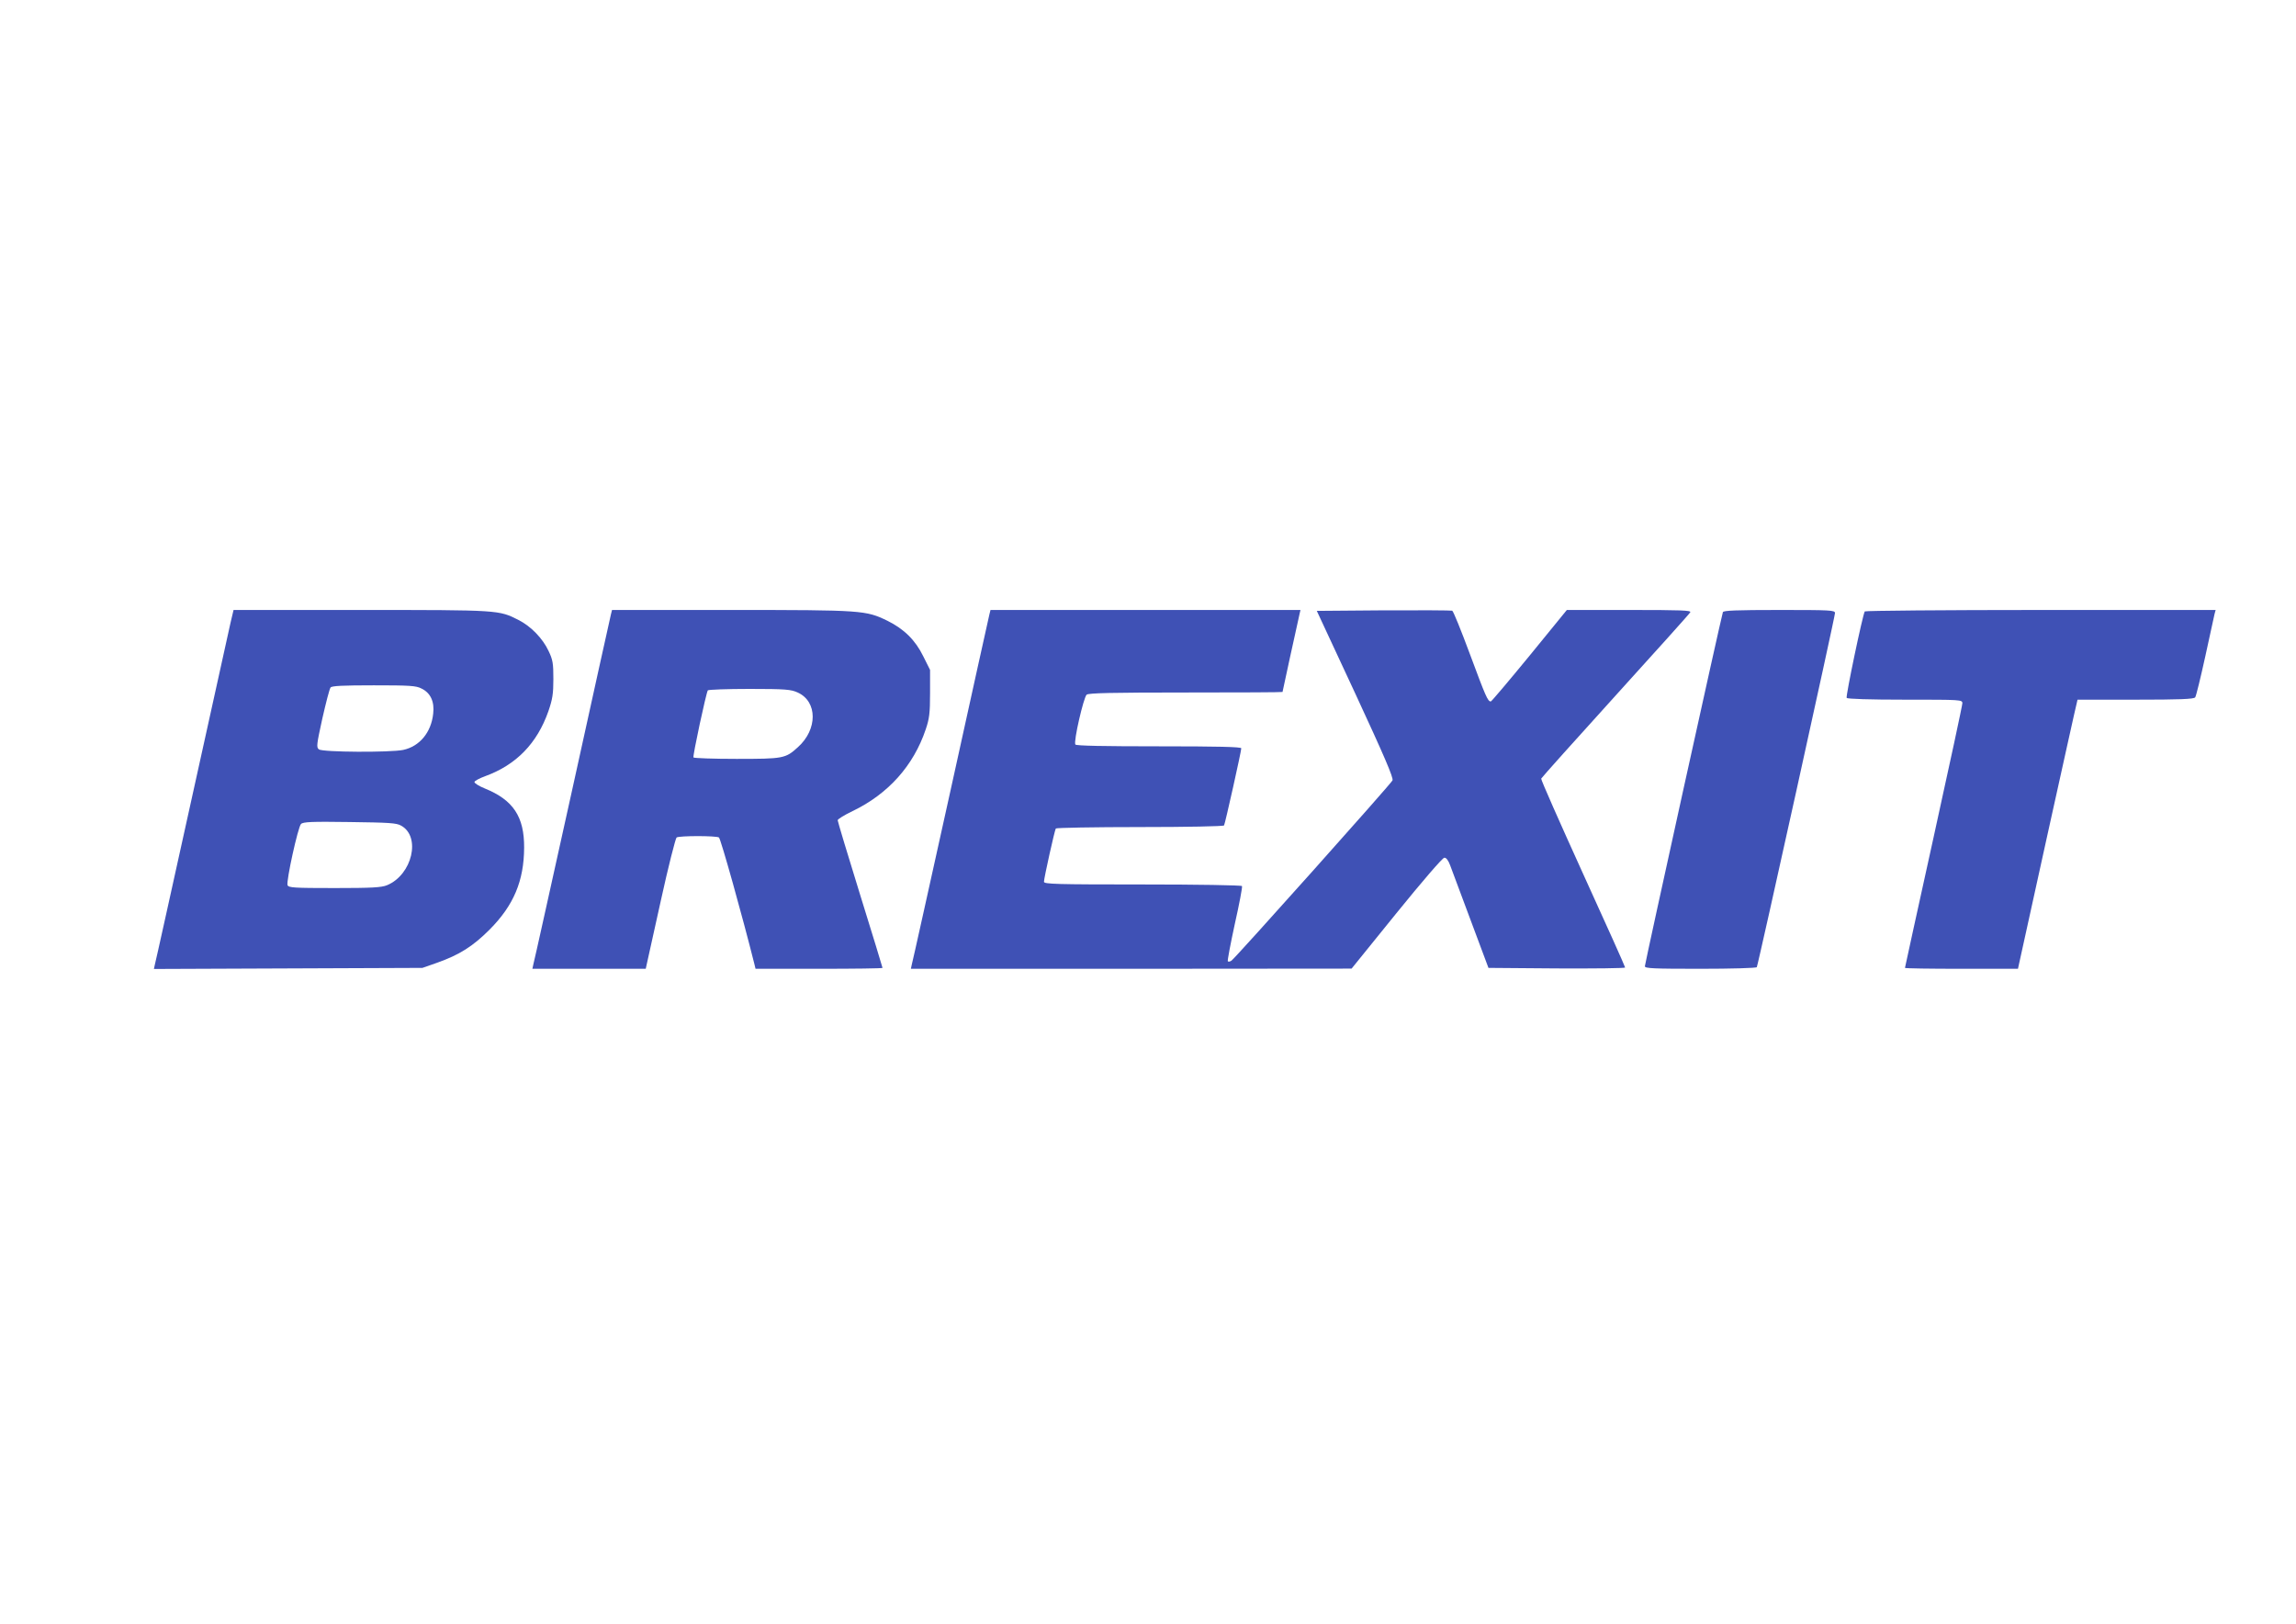 <?xml version="1.0" standalone="no"?>
<!DOCTYPE svg PUBLIC "-//W3C//DTD SVG 20010904//EN"
 "http://www.w3.org/TR/2001/REC-SVG-20010904/DTD/svg10.dtd">
<svg version="1.0" xmlns="http://www.w3.org/2000/svg"
 width="1280pt" height="905pt" viewBox="0 0 1280 905"
 preserveAspectRatio="xMidYMid meet">
<g transform="translate(0,905) scale(0.1,-0.1)"
fill="#3f51b5" stroke="none">
<path d="M1285 5578 c-9 -40 -106 -480 -216 -978 -110 -498 -202 -915 -206
-928 l-5 -23 748 3 749 3 80 28 c127 45 201 92 295 186 134 135 191 271 192
456 1 173 -61 266 -219 330 -32 13 -58 29 -58 36 0 6 28 21 61 33 172 63 288
182 351 361 23 67 28 97 28 180 0 88 -3 107 -27 157 -32 69 -99 138 -167 172
-110 56 -105 56 -877 56 l-712 0 -17 -72z m1065 -366 c50 -24 73 -73 65 -140
-11 -104 -75 -182 -167 -202 -72 -15 -450 -13 -470 3 -15 11 -13 26 19 172 20
88 40 166 46 173 7 9 68 12 241 12 200 0 236 -2 266 -18z m-114 -764 c112 -61
62 -274 -78 -332 -31 -13 -85 -16 -293 -16 -226 0 -256 2 -262 16 -8 23 58
323 75 341 12 12 59 14 271 11 219 -3 261 -5 287 -20z"/>
<path d="M3406 5626 c-3 -13 -101 -453 -216 -978 -116 -524 -213 -963 -217
-975 l-5 -23 316 0 316 0 5 23 c3 12 39 175 80 361 41 187 81 343 87 348 17
10 219 10 236 0 10 -7 130 -435 198 -707 l6 -25 354 0 c195 0 354 2 354 5 0 3
-56 186 -125 408 -69 222 -125 409 -125 415 0 6 37 29 83 51 198 95 340 253
408 456 20 59 24 90 24 201 l0 130 -38 76 c-44 90 -107 152 -200 198 -120 58
-137 60 -868 60 l-667 0 -6 -24z m1041 -436 c111 -50 112 -206 1 -305 -69 -63
-81 -65 -342 -65 -129 0 -237 4 -240 8 -5 8 70 357 80 374 3 4 107 8 232 8
202 0 232 -3 269 -20z"/>
<path d="M5516 5626 c-3 -13 -101 -453 -216 -978 -116 -524 -213 -963 -217
-975 l-5 -23 1228 0 1229 1 250 309 c142 175 257 309 267 309 10 1 22 -14 32
-41 9 -24 61 -162 115 -308 l99 -265 381 -3 c210 -1 381 1 381 5 0 5 -106 241
-236 526 -129 284 -234 521 -232 527 2 5 188 213 413 461 226 249 414 458 418
466 7 11 -53 13 -340 13 l-348 0 -208 -255 c-115 -140 -212 -255 -216 -255
-17 0 -29 29 -116 263 -49 132 -93 241 -99 243 -6 2 -178 3 -383 2 l-372 -3
216 -464 c159 -343 213 -468 206 -481 -9 -20 -876 -990 -898 -1005 -8 -5 -17
-7 -20 -3 -3 3 15 97 39 208 25 111 43 206 40 211 -3 5 -249 9 -555 9 -482 0
-549 2 -549 15 0 20 59 285 66 297 3 4 214 8 469 8 259 0 466 4 469 9 6 10 96
413 96 430 0 8 -132 11 -459 11 -308 0 -462 3 -466 10 -11 17 46 263 63 278
12 9 138 12 554 12 296 0 538 1 538 3 0 3 77 356 95 435 l5 22 -864 0 -864 0
-6 -24z"/>
<path d="M9605 5638 c-8 -21 -435 -1959 -435 -1974 0 -12 49 -14 309 -14 171
0 312 4 315 9 7 11 436 1953 436 1974 0 16 -28 17 -310 17 -239 0 -312 -3
-315 -12z"/>
<path d="M10396 5642 c-12 -19 -107 -473 -101 -482 4 -6 127 -10 326 -10 311
0 319 0 319 -20 0 -11 -72 -346 -160 -745 -88 -399 -160 -728 -160 -730 0 -3
142 -5 315 -5 l315 0 5 23 c3 12 75 339 160 727 86 388 158 715 162 728 l5 22
323 0 c246 0 325 3 333 13 5 6 30 109 56 227 26 118 49 225 52 238 l6 22 -975
0 c-537 0 -978 -4 -981 -8z"/>
</g>
</svg>
